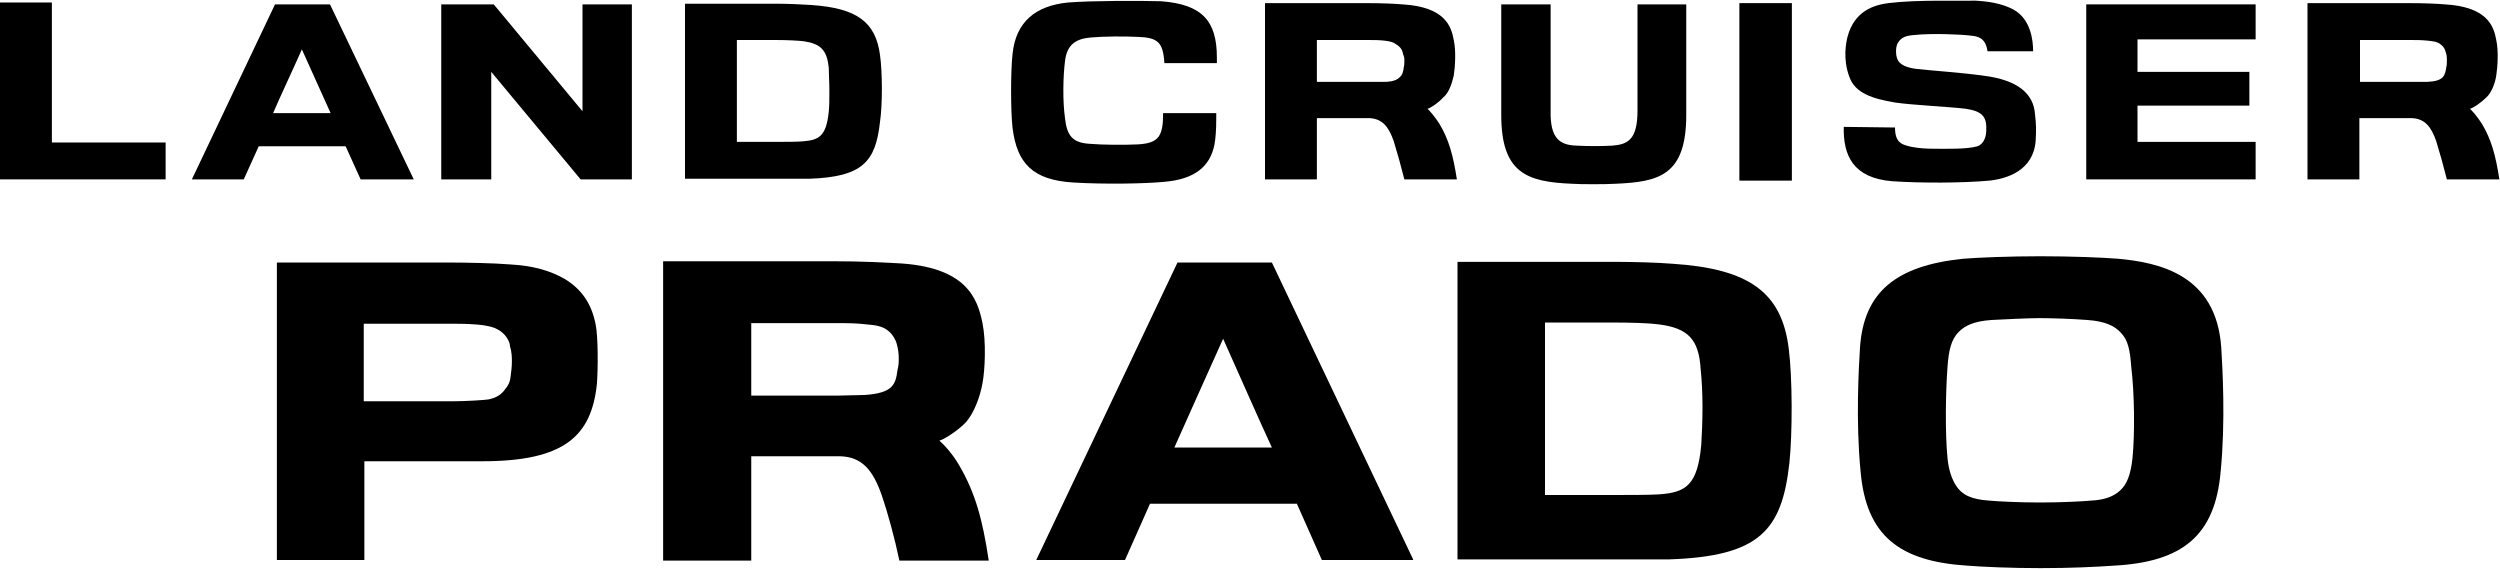 <?xml version="1.0" encoding="utf-8"?>
<!-- Generator: Adobe Illustrator 24.2.3, SVG Export Plug-In . SVG Version: 6.00 Build 0)  -->
<!DOCTYPE svg PUBLIC "-//W3C//DTD SVG 1.1//EN" "http://www.w3.org/Graphics/SVG/1.1/DTD/svg11.dtd">
<svg version="1.1" id="レイヤー_1" xmlns:x="http://ns.adobe.com/Extensibility/1.0/" xmlns:i="http://ns.adobe.com/AdobeIllustrator/10.0/" xmlns:graph="http://ns.adobe.com/Graphs/1.0/"
	 xmlns="http://www.w3.org/2000/svg" xmlns:xlink="http://www.w3.org/1999/xlink" x="0px" y="0px" viewBox="0 0 400 91"
	 style="enable-background:new 0 0 400 91;" xml:space="preserve">
<path d="M170.9,0.4L170.9,0.4c-5.2,0.5-8.4,3.1-8.9,8.3c-0.3,2.7-0.3,9,0,11.7c0.7,5.8,3.3,8.4,9.7,8.8c5,0.3,11.3,0.2,14.5-0.1
	c5-0.4,7.4-2.5,8.1-5.9c0.2-1.1,0.3-2.4,0.3-4.2c0-0.3,0-0.7,0-0.9c-1.4,0-6.9,0-8.5,0c0,3.7-0.7,4.8-4,5c-2.1,0.1-5.6,0.1-7.9-0.1
	c-2.6-0.2-3.5-1.3-3.8-4.1c-0.4-2.8-0.3-6.8,0-9.1c0.3-2.8,1.9-3.6,4.1-3.8c2.3-0.2,5.4-0.2,7.5-0.1c3.2,0.1,4.1,0.8,4.3,4.2
	c0.1,0,6.7,0,8.4,0c0-0.5,0-0.7,0-0.9c0-5.9-2.4-8.5-8.9-9C182.3,0.1,174.7,0.1,170.9,0.4"/>
<polygon points="0,0.4 8.3,0.4 8.3,22.8 26.5,22.8 26.5,28.7 0,28.7 "/>
<polygon points="70.6,0.7 79,0.7 93.2,17.8 93.2,0.7 101.1,0.7 101.1,28.7 93.9,28.7 92.9,28.7 78.6,11.5 78.6,28.7 70.6,28.7 "/>
<rect x="278.3" y="0.5" width="8.4" height="28.4"/>
<polygon points="333.8,0.7 333.8,28.7 360.9,28.7 360.9,22.7 342,22.7 342,16.9 359.9,16.9 359.9,11.5 342,11.5 342,6.3 360.9,6.3 
	360.9,0.7 "/>
<path d="M52.9,18.1h-9.2c1.1-2.6,3.1-6.8,4.6-10.2C49.8,11.3,51.8,15.6,52.9,18.1 M66.2,28.7l-13.4-28h-0.5H44l-13.3,28H39l2.4-5.3
	l13.9,0l2.4,5.3H66.2z"/>
<path d="M262,0.7c0,0.2,0,12.6,0,17c0,4.7-1.6,5.4-4,5.6c-2,0.1-3.6,0.1-5.8,0c-2.6-0.1-4.2-1.1-4.1-5.6c0-0.2,0-16.8,0-17h-7.9
	v17.7c0,9.3,4.1,10.7,11.3,11c1.3,0.1,5.4,0.1,7,0c6.9-0.3,11.3-1.3,11.3-11V0.7H262z"/>
<path d="M224.7,9.7c0,0.3,0,0.7-0.1,1.1c-0.1,0.7-0.2,1.2-0.7,1.6c-0.4,0.4-1.1,0.7-2.5,0.7c0,0-2.6,0-2.6,0s-6.1,0-8.1,0V6.4
	c2.1,0,8.1,0,8.1,0c0.9,0,1.8,0,2.7,0.1c1,0.1,1.5,0.3,1.9,0.6c0.8,0.5,1,1,1.1,1.6C224.7,9.1,224.7,9.4,224.7,9.7 M232.6,12.1
	c0.2-1.3,0.4-3.9,0-5.7c-0.4-2.3-1.5-5.3-8.2-5.7c-1.2-0.1-3-0.2-6-0.2h-16l0,28.2h8.3l0-9.8c0,0,4.1,0,5.8,0c0.9,0,2,0,2.6,0
	c2.1,0.1,3.1,1.4,3.9,3.7c0.5,1.6,1.2,4.1,1.7,6.1l8.4,0c-0.6-3.9-1.3-6.4-2.8-8.9c-0.7-1.1-1.4-1.9-1.9-2.4c0.5-0.1,1.8-1,2.5-1.8
	C231.8,14.9,232.3,13.4,232.6,12.1"/>
<path d="M391.5,9.7c0,0.3,0,0.7-0.1,1.1c-0.2,1.3-0.4,2.2-3.1,2.3c0,0-2.6,0-2.6,0s-6,0-8.1,0V6.4h8c0.9,0,1.8,0,2.8,0.1
	c0.7,0.1,1.5,0.1,2.1,0.6c0.4,0.3,0.7,0.7,0.8,1.2C391.5,8.8,391.5,9.3,391.5,9.7 M399.4,12.1c0.2-1.3,0.4-3.9,0-5.7
	c-0.4-2.3-1.5-5.3-8.2-5.7c-1.2-0.1-3-0.2-6-0.2h-16l0,28.2h8.3l0-9.8c0,0,4.1,0,5.8,0c0.9,0,2,0,2.6,0c2.1,0.1,3.1,1.4,3.9,3.7
	c0.5,1.6,1.2,4.1,1.7,6.1l8.4,0c-0.6-3.9-1.3-6.4-2.8-8.9c-0.7-1.1-1.4-1.9-1.9-2.4c0.5-0.1,1.8-1,2.6-1.8
	C398.6,14.9,399.2,13.4,399.4,12.1"/>
<path d="M302.1,0.5L302.1,0.5c-2.2,0.3-5.4,1.2-6.5,5.4c-0.2,0.8-0.8,3.5,0.3,6.4c0.9,2.6,3.7,3.5,7.3,4.1c2.6,0.4,8.9,0.7,11.3,1
	c2.8,0.4,3.4,1.4,3.3,3.5c0,0.8-0.3,2.1-1.4,2.5c-1.7,0.5-5,0.4-6.9,0.4c-2.8,0-4.3-0.4-5-0.7c-0.9-0.4-1.3-1.2-1.3-2.7
	c-1.4,0-6.5-0.1-8.2-0.1c-0.1,4.6,1.5,8.2,7.8,8.7c4.4,0.3,11.1,0.3,15.5-0.1c2.8-0.3,7-1.6,7.4-6.3c0.1-1.7,0.1-2.7-0.1-4.3
	c-0.2-3.2-2.6-5.5-8.3-6.2c-3.6-0.5-8.3-0.8-10.9-1.1c-1.8-0.3-2.8-0.8-3-2.2c-0.1-0.8,0-1.6,0.3-2c0.5-0.8,1.2-1.1,2.6-1.2
	c2.8-0.3,7.5-0.1,9,0.1c1.1,0.1,2.4,0.3,2.7,2.5c1.3,0,6.9,0,7.3,0c0-1.8-0.4-5.2-3.2-6.7c-1.9-1-4.1-1.3-6.2-1.4
	C313.9,0.2,307-0.1,302.1,0.5"/>
<path d="M132.7,14.4c0,1.3,0,2.6-0.1,3.5c-0.4,3.8-1.5,4.5-4,4.7c-0.9,0.1-3,0.1-4.3,0.1c0,0-4.2,0-6.4,0V6.4c1.9,0,6.1,0,6.1,0
	c2,0,3.8,0.1,4.6,0.2c2.7,0.4,3.7,1.4,4,4.2C132.6,11.8,132.7,13.1,132.7,14.4 M140.8,8.8c-0.7-5.3-3.7-7.5-11-8
	c-1.4-0.1-3.8-0.2-5.1-0.2h-15.1l0,28h15c2,0,4.1,0,4.9,0c8.5-0.3,10.6-2.7,11.3-9.1C141.2,16.8,141.2,11.6,140.8,8.8"/>
<path d="M341.2,73.3c-0.3,2.7-0.9,4.2-2,5.2c-1,0.9-2.4,1.5-4.7,1.6c-1,0.1-4.5,0.3-8.1,0.3c-3.5,0-7.1-0.2-8.1-0.3
	c-2.9-0.2-4.4-0.9-5.4-2.5c-0.6-1-1.1-2.3-1.3-4.3c-0.4-4.1-0.3-10.5,0-14.6c0.2-2.7,0.6-4.4,1.8-5.6c1-1,2.4-1.7,5.2-1.9
	c1.9-0.1,5.9-0.3,7.7-0.3c1.7,0,5.2,0.1,7.7,0.3c2.9,0.2,4.4,1,5.3,2c1.2,1.2,1.5,2.8,1.7,5.5C341.5,62.8,341.6,69.2,341.2,73.3
	 M355.4,55.6c-0.8-11.7-10-13.6-16.5-14.2c-2.4-0.2-7.5-0.4-12.4-0.4c-4.9,0-10,0.2-12.4,0.4c-10.7,1.1-15.9,5.3-16.5,14.2
	c-0.2,3.3-0.7,11.8,0.1,19.9c0.9,10.2,6.2,14.3,17,15c2.6,0.2,7,0.4,11.8,0.4c4.9,0,8.9-0.2,11.8-0.4c10.9-0.6,16.1-4.8,17-15
	C356.1,67.4,355.6,58.9,355.4,55.6"/>
<path d="M203.5,71.6h-15.6c1.9-4.3,5.2-11.6,7.8-17.4C198.3,60,201.5,67.3,203.5,71.6 M226.1,89.5L203.5,42h-0.9h-14.2l-22.6,47.6
	h14.2l4-9l23.5,0l4,9H226.1z"/>
<path d="M143.8,57.3c0,0.6,0,1.1-0.2,1.9c-0.3,2.3-0.7,3.7-5.3,4l-4.4,0.1c0,0-10.2,0-13.7,0V51.7c3.5,0,13.7,0,13.7,0
	c1.6,0,3.1,0,4.7,0.2c1.2,0.1,2.6,0.2,3.6,1.1c0.6,0.5,1.1,1.3,1.3,2.1C143.7,55.8,143.8,56.6,143.8,57.3 M157.2,61.3
	c0.4-2.1,0.6-6.6,0-9.6c-0.8-3.9-2.5-9.1-13.9-9.6c-2.1-0.1-5.2-0.3-10.1-0.3h-27.1l0,47.9h14.1l0-16.7c0,0,6.9,0,9.8,0
	c1.5,0,3.4,0,4.4,0c3.6,0.1,5.3,2.3,6.7,6.3c0.9,2.6,2.1,7,2.8,10.4l14.3,0c-1-6.7-2.2-10.9-4.7-15.2c-1.1-1.9-2.4-3.3-3.2-4
	c0.8-0.2,3.1-1.7,4.3-3C155.8,66.1,156.8,63.6,157.2,61.3"/>
<path d="M272.4,65.2c0,2.2-0.1,4.3-0.2,6c-0.6,6.5-2.5,7.6-6.8,7.9c-1.5,0.1-5.1,0.1-7.3,0.1c0,0-7.1,0-10.9,0V51.6
	c3.2,0,10.4,0,10.4,0c3.4,0,6.4,0.1,7.8,0.3c4.7,0.6,6.4,2.4,6.7,7.1C272.3,60.9,272.4,63.1,272.4,65.2 M286.2,55.8
	c-1.1-9-6.3-12.8-18.6-13.6c-2.4-0.2-6.4-0.3-8.7-0.3h-25.7l0,47.6c0,0,19.9,0,25.6,0c3.3,0,7,0,8.3,0c14.4-0.5,18-4.6,19.2-15.4
	C286.8,69.4,286.8,60.5,286.2,55.8"/>
<path d="M81.9,57.9c0,0.8-0.1,1.5-0.2,2.3c-0.1,1-0.4,1.5-0.9,2.1c-0.5,0.7-1.2,1.3-2.6,1.6c-0.5,0.1-3.7,0.3-5.5,0.3
	c0,0-11,0-14.5,0V51.8c3.5,0,14.3,0,14.3,0c1.2,0,3.5,0,5.2,0.3c1.2,0.2,1.8,0.5,2.4,0.9c1.1,0.8,1.5,1.9,1.5,2.4
	C81.9,56.4,81.9,57.2,81.9,57.9 M95.3,51.9c-0.7-3.6-2.5-5.8-5-7.3c-2.3-1.3-5-2.1-8.8-2.3c-2.3-0.2-7.1-0.3-10.1-0.3
	c-11,0-27.1,0-27.1,0l0,47.6h14V73.8c0,0,8.9,0,18.9,0c13.2,0,17.4-4.1,18.3-12.3C95.7,58.9,95.7,53.8,95.3,51.9"/>
<g>
</g>
<g>
</g>
<g>
</g>
<g>
</g>
<g>
</g>
<g>
</g>
<g>
</g>
<g>
</g>
<g>
</g>
<g>
</g>
<g>
</g>
<g>
</g>
<g>
</g>
<g>
</g>
<g>
</g>
</svg>
